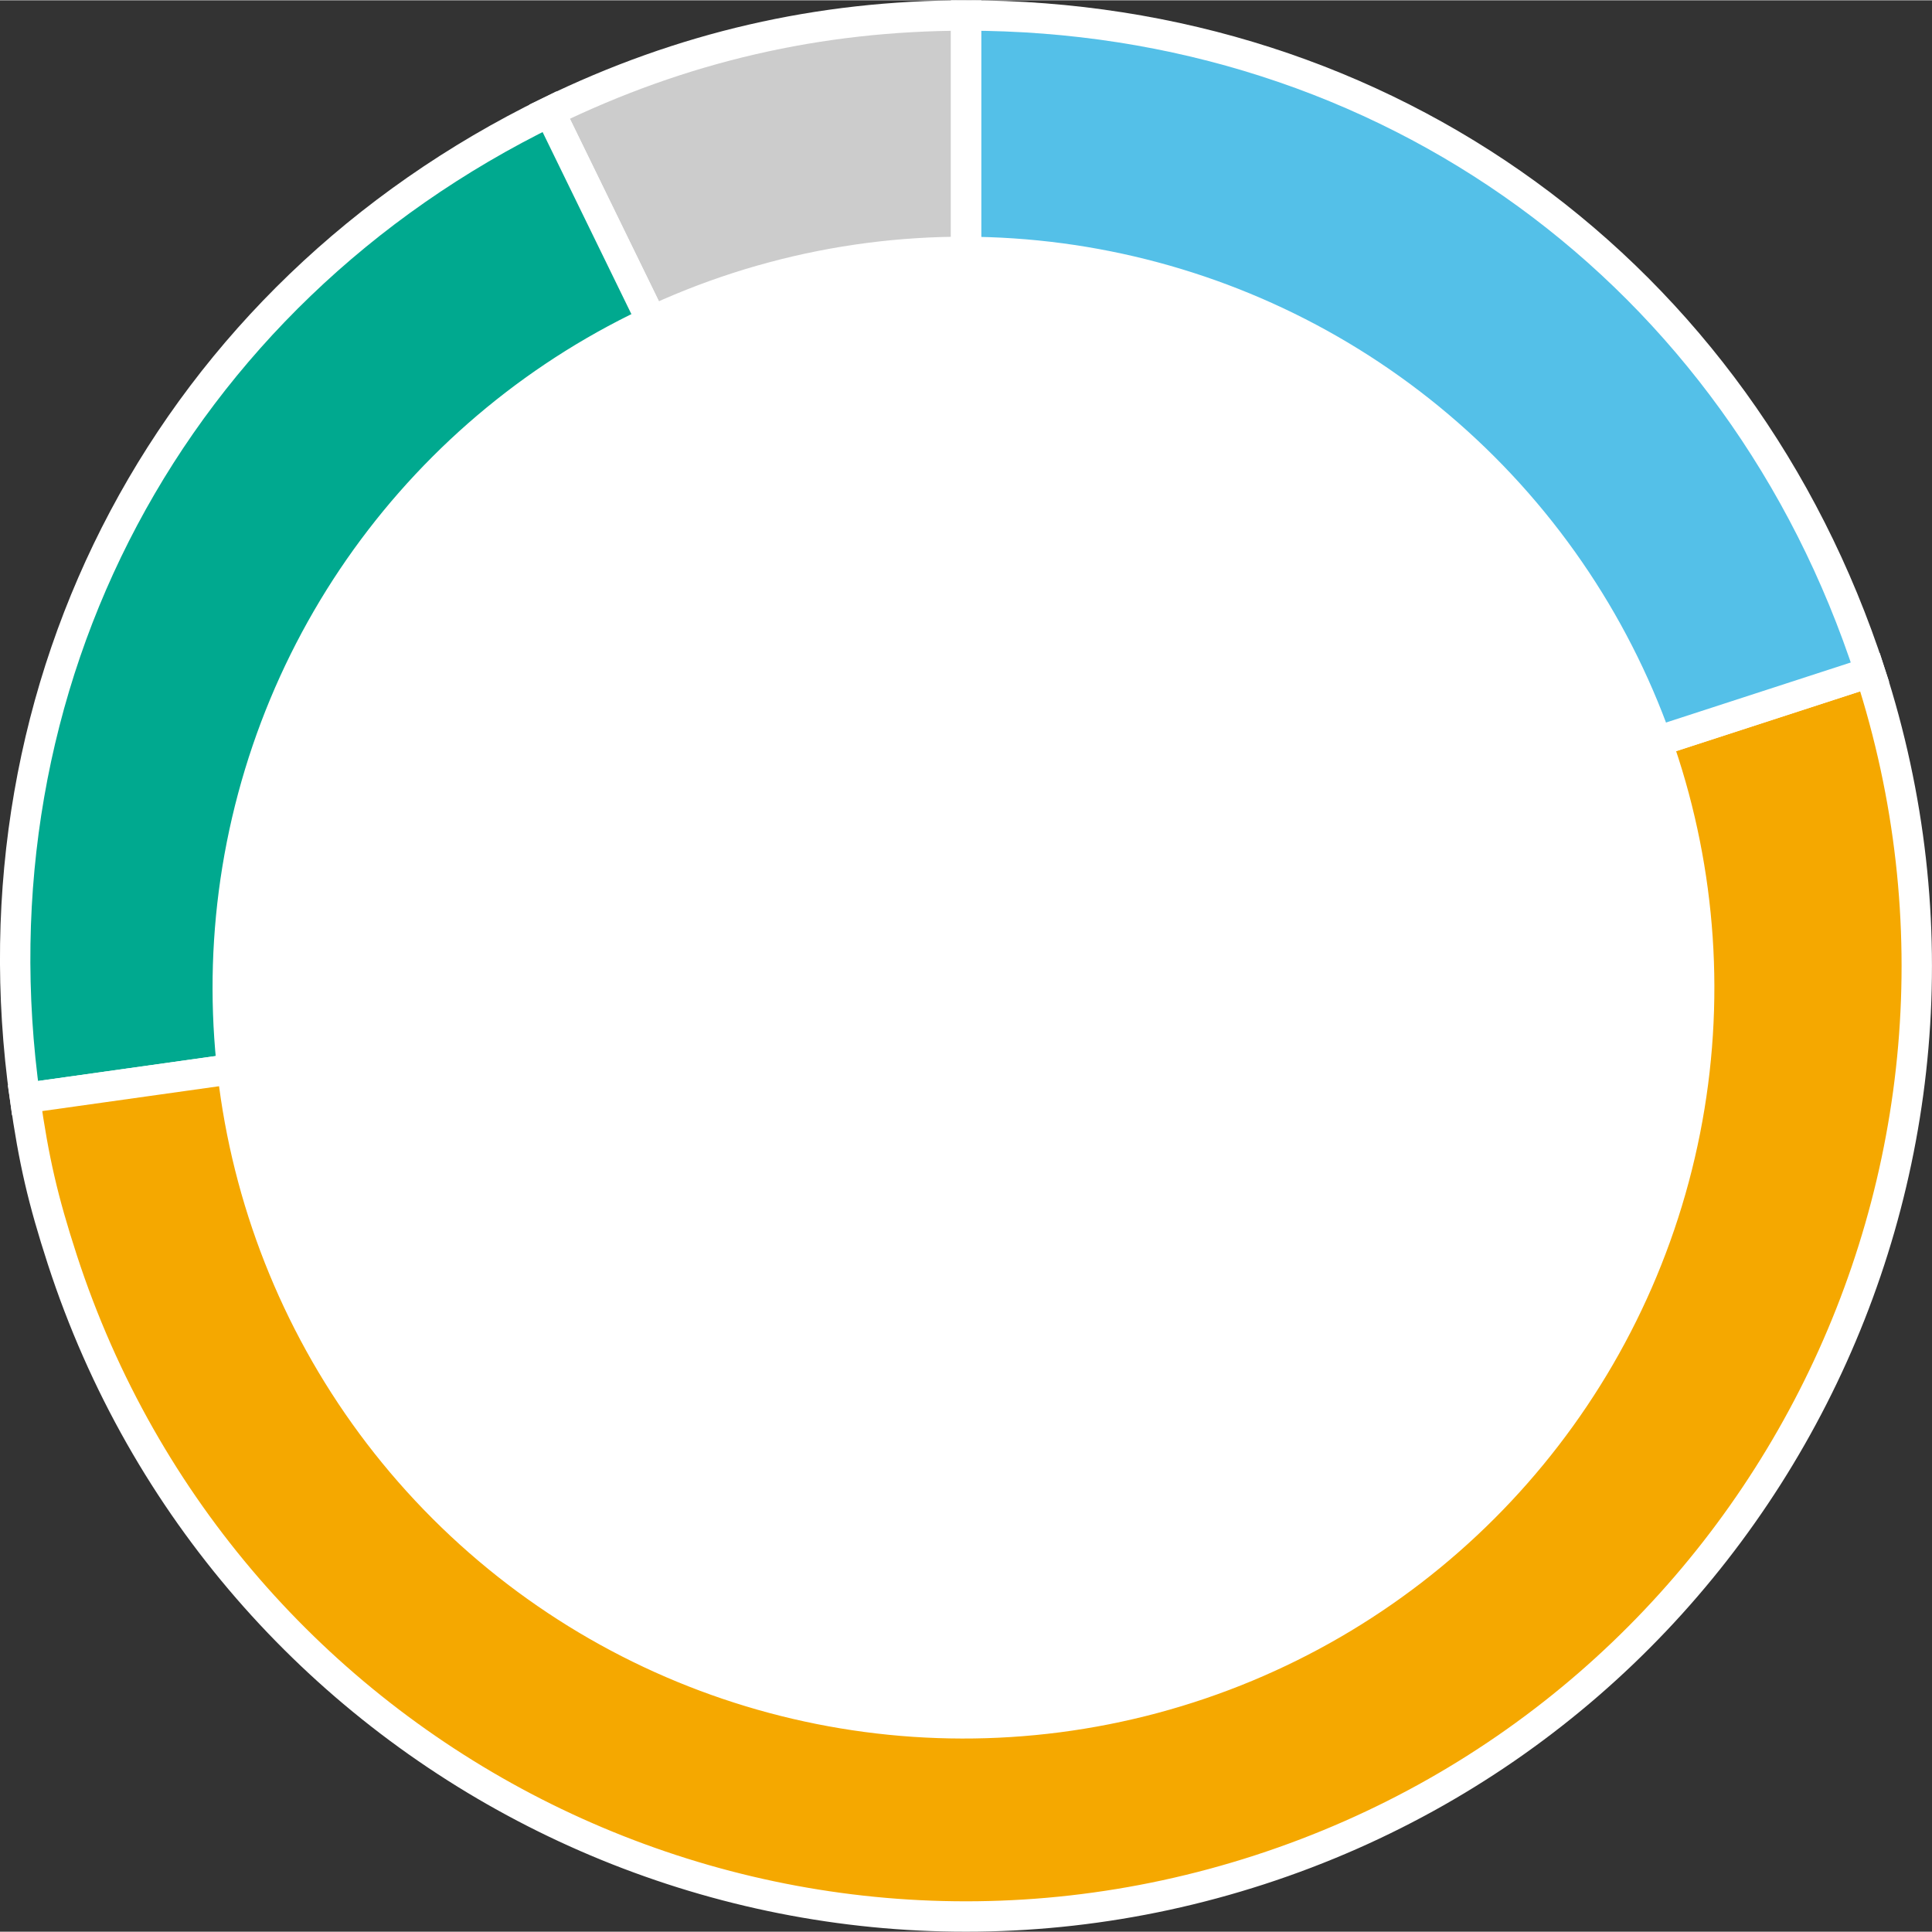 <?xml version="1.0" encoding="UTF-8"?><svg xmlns="http://www.w3.org/2000/svg" id="Layer_162a9c33a031c1" viewBox="0 0 254.36 254.28" aria-hidden="true" width="254px" height="254px"><rect x="0" y="0" width="254.36" height="254.28" fill="#333333" stroke="none"/><defs><linearGradient class="cerosgradient" data-cerosgradient="true" id="CerosGradient_id93096641a" gradientUnits="userSpaceOnUse" x1="50%" y1="100%" x2="50%" y2="0%"><stop offset="0%" stop-color="#d1d1d1"/><stop offset="100%" stop-color="#d1d1d1"/></linearGradient><linearGradient/><style>.cls-1-62a9c33a031c1{fill:#f5a800;}.cls-1-62a9c33a031c1,.cls-2-62a9c33a031c1,.cls-3-62a9c33a031c1,.cls-4-62a9c33a031c1,.cls-5-62a9c33a031c1{stroke:#fff;stroke-miterlimit:10;stroke-width:4px;}.cls-2-62a9c33a031c1{fill:#fff;}.cls-3-62a9c33a031c1{fill:#00a98f;}.cls-4-62a9c33a031c1{fill:#54c0e8;}.cls-5-62a9c33a031c1{fill:#ccc;}</style></defs><g><path class="cls-5-62a9c33a031c1" d="M127.2,127.12L72.35,14.66C89.74,6.18,107.85,2,127.2,2V127.12Z"/><path class="cls-3-62a9c33a031c1" d="M127.2,127.12L3.29,144.54C-4.4,89.79,22.66,38.9,72.35,14.66l54.85,112.46Z"/><path class="cls-1-62a9c33a031c1" d="M127.2,127.12l119-38.67c21.35,65.72-14.61,136.31-80.34,157.67S29.56,231.51,8.2,165.79c-2.56-7.89-3.75-13.04-4.91-21.25l123.91-17.41Z"/><path class="cls-4-62a9c33a031c1" d="M127.2,127.12V2c55.28,0,101.92,33.88,119,86.46l-119,38.67Z"/></g><circle class="cls-2-62a9c33a031c1" cx="126.84" cy="129.99" r="96.86" transform="translate(-54.76 127.76) rotate(-45)"/></svg>